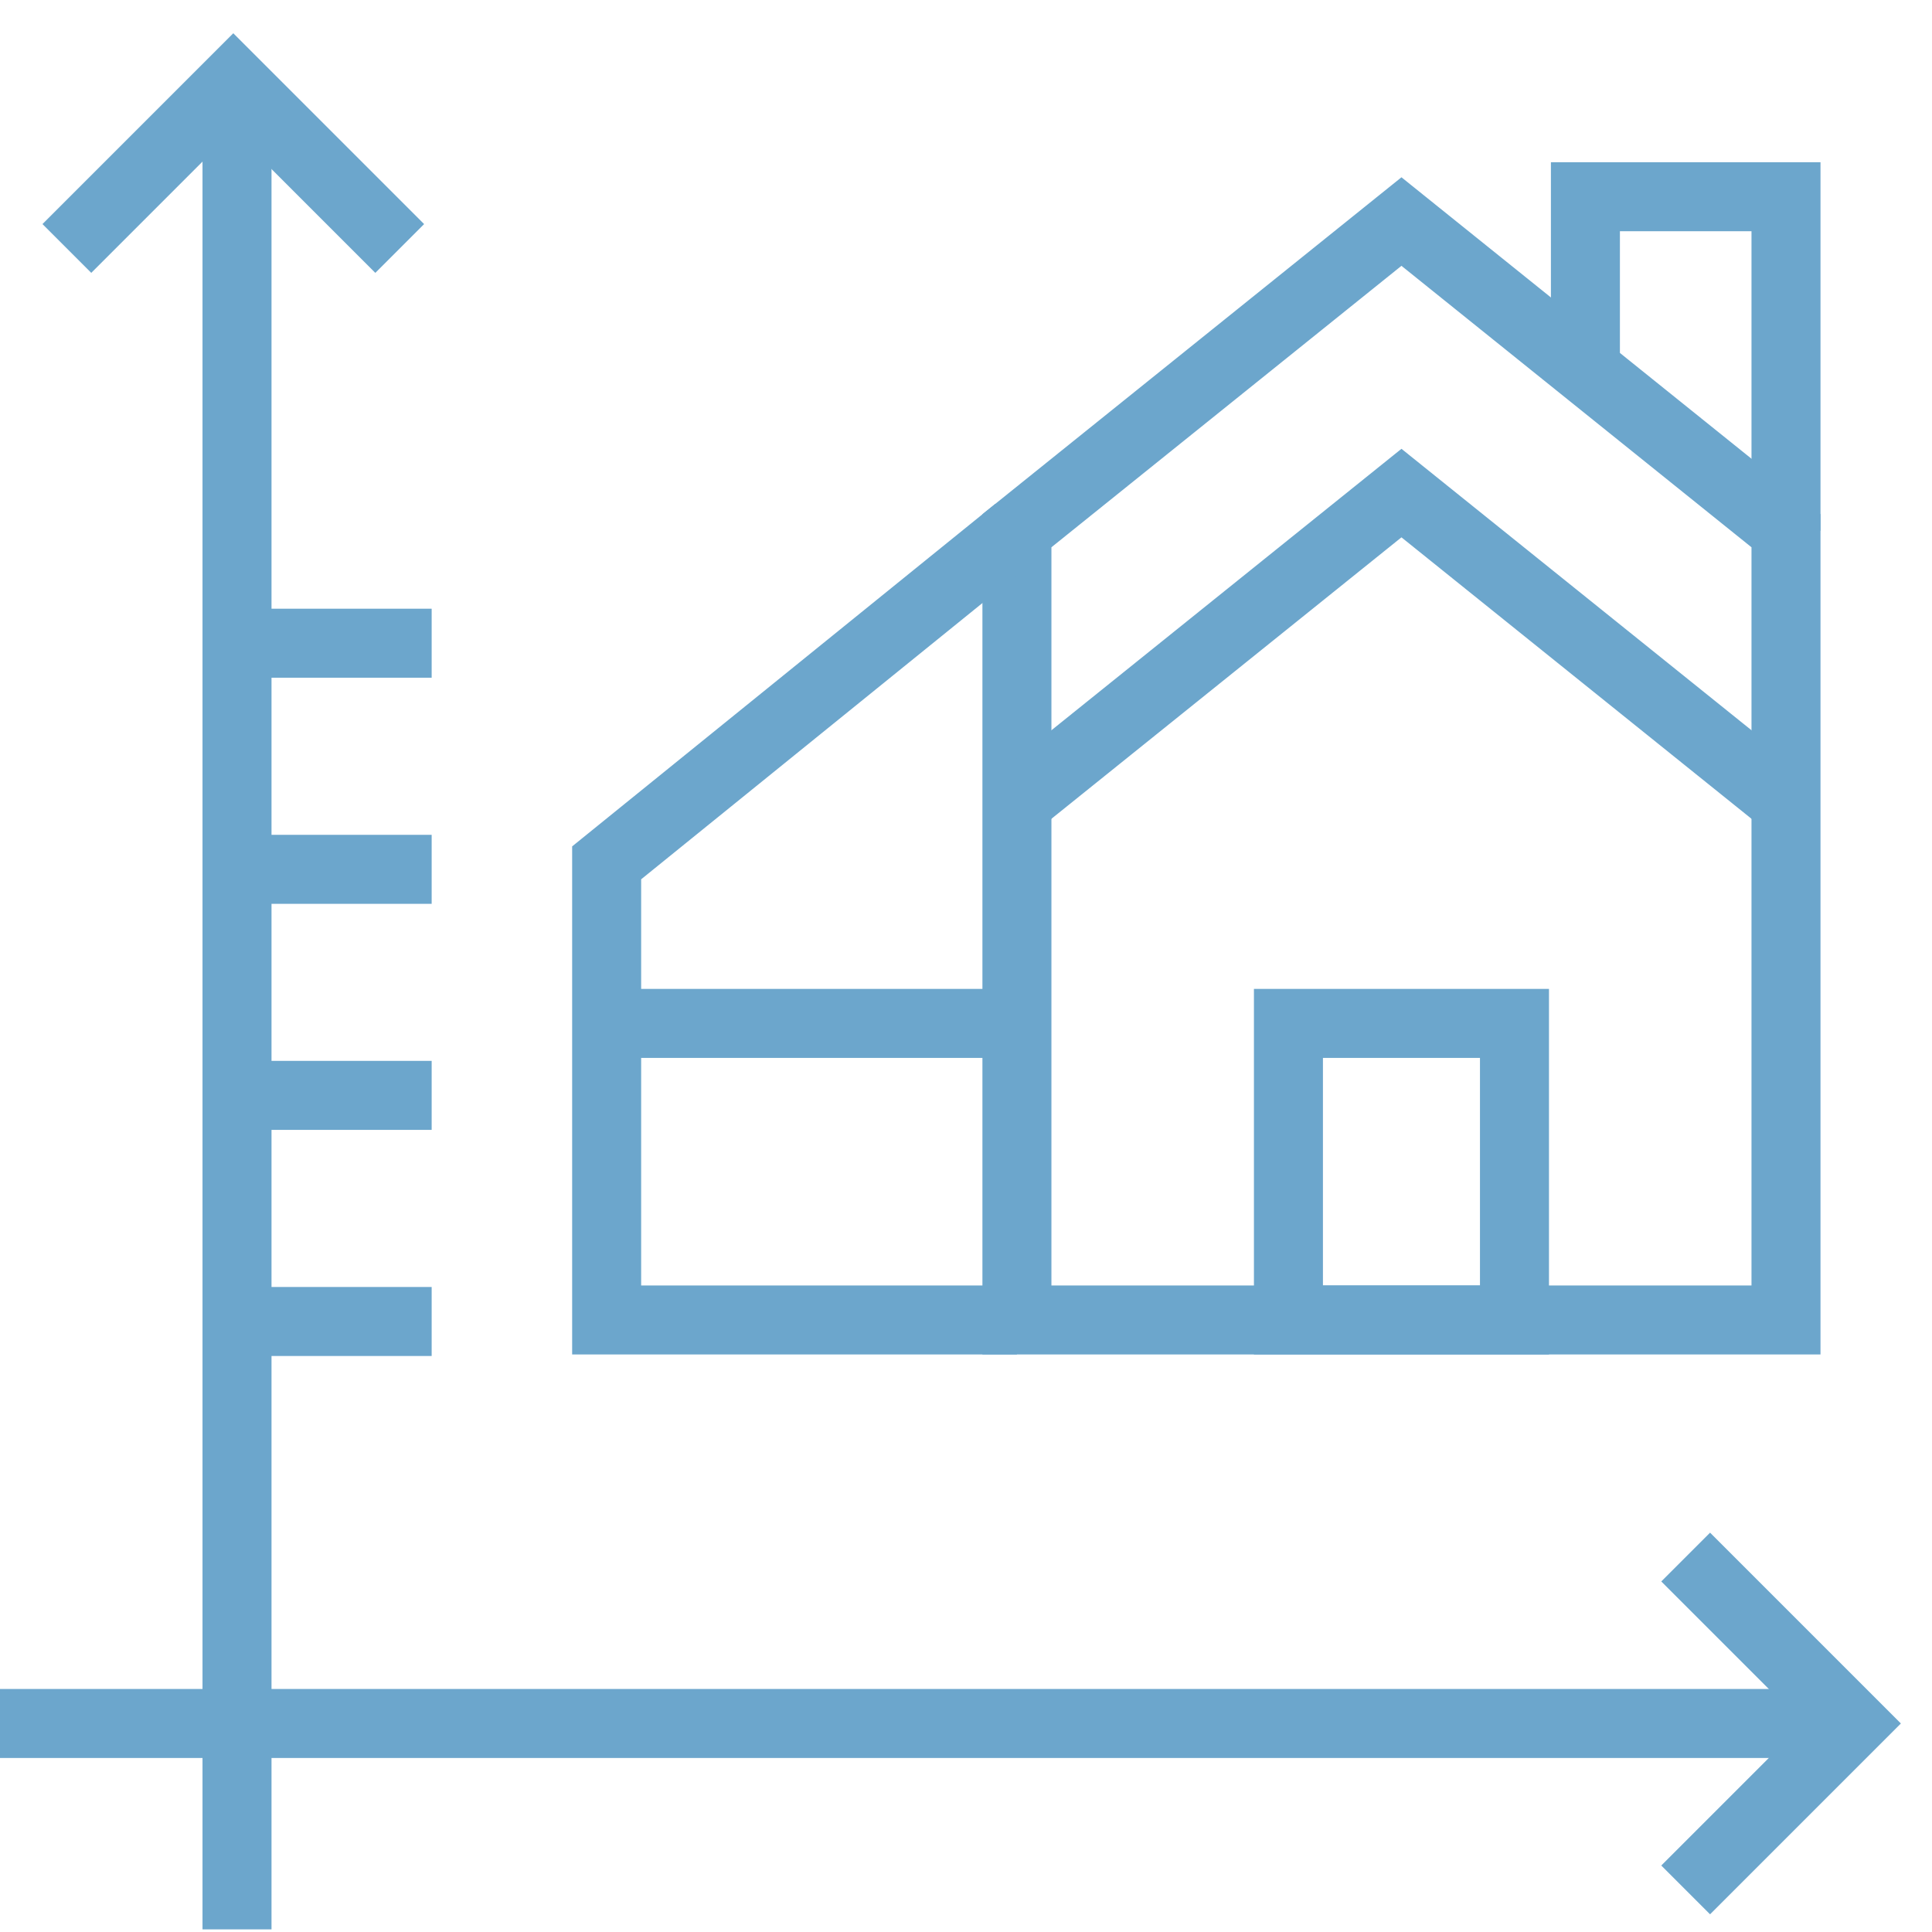 <?xml version="1.0" encoding="UTF-8"?>
<svg xmlns="http://www.w3.org/2000/svg" width="28" height="28" viewBox="0 0 28 28" fill="none">
  <g id="measurement 1" clip-path="url(#clip0_993_6428)">
    <g id="Group">
      <g id="Group_2">
        <g id="Group_3">
          <path id="Vector" d="M25.884 19.13H14.738V7.692L20.311 3.211L25.884 7.692V19.13Z" stroke="#6CA6CC" stroke-miterlimit="10"></path>
          <path id="Vector_2" d="M14.738 11.627L20.311 7.146L25.884 11.627" stroke="#6CA6CC" stroke-miterlimit="10"></path>
          <path id="Vector_3" d="M21.949 14.832H18.673V19.13H21.949V14.832Z" stroke="#6CA6CC" stroke-miterlimit="10"></path>
          <path id="Vector_4" d="M22.977 5.355V2.851H25.884V7.692" stroke="#6CA6CC" stroke-miterlimit="10"></path>
          <path id="Vector_5" d="M14.738 19.13H8.792V12.505L14.738 7.692" stroke="#6CA6CC" stroke-miterlimit="10"></path>
          <path id="Vector_6" d="M8.792 14.832H14.738" stroke="#6CA6CC" stroke-miterlimit="10"></path>
        </g>
      </g>
      <g id="Group_4">
        <g id="Group_5">
          <path id="Vector_7" d="M3.435 1.189V27.962" stroke="#6CA6CC" stroke-miterlimit="10"></path>
        </g>
        <g id="Group_6">
          <path id="Vector_8" d="M24.43 22.566L26.842 24.978L24.43 27.39" stroke="#6CA6CC" stroke-miterlimit="10"></path>
          <path id="Vector_9" d="M26.842 24.978H0" stroke="#6CA6CC" stroke-miterlimit="10"></path>
        </g>
        <path id="Vector_10" d="M3.435 19.152H6.256" stroke="#6CA6CC" stroke-miterlimit="10"></path>
        <path id="Vector_11" d="M3.435 15.875H6.256" stroke="#6CA6CC" stroke-miterlimit="10"></path>
        <path id="Vector_12" d="M3.435 12.599H6.256" stroke="#6CA6CC" stroke-miterlimit="10"></path>
        <path id="Vector_13" d="M3.435 9.322H6.256" stroke="#6CA6CC" stroke-miterlimit="10"></path>
      </g>
      <g id="Group_7">
        <path id="Vector_14" d="M0.969 3.601L3.381 1.189L5.793 3.601" stroke="#6CA6CC" stroke-miterlimit="10"></path>
      </g>
    </g>
  </g>
  <defs>
    <clipPath id="clip0_993_6428">
      <rect width="28" height="28" fill="white"></rect>
    </clipPath>
  </defs>
</svg>
